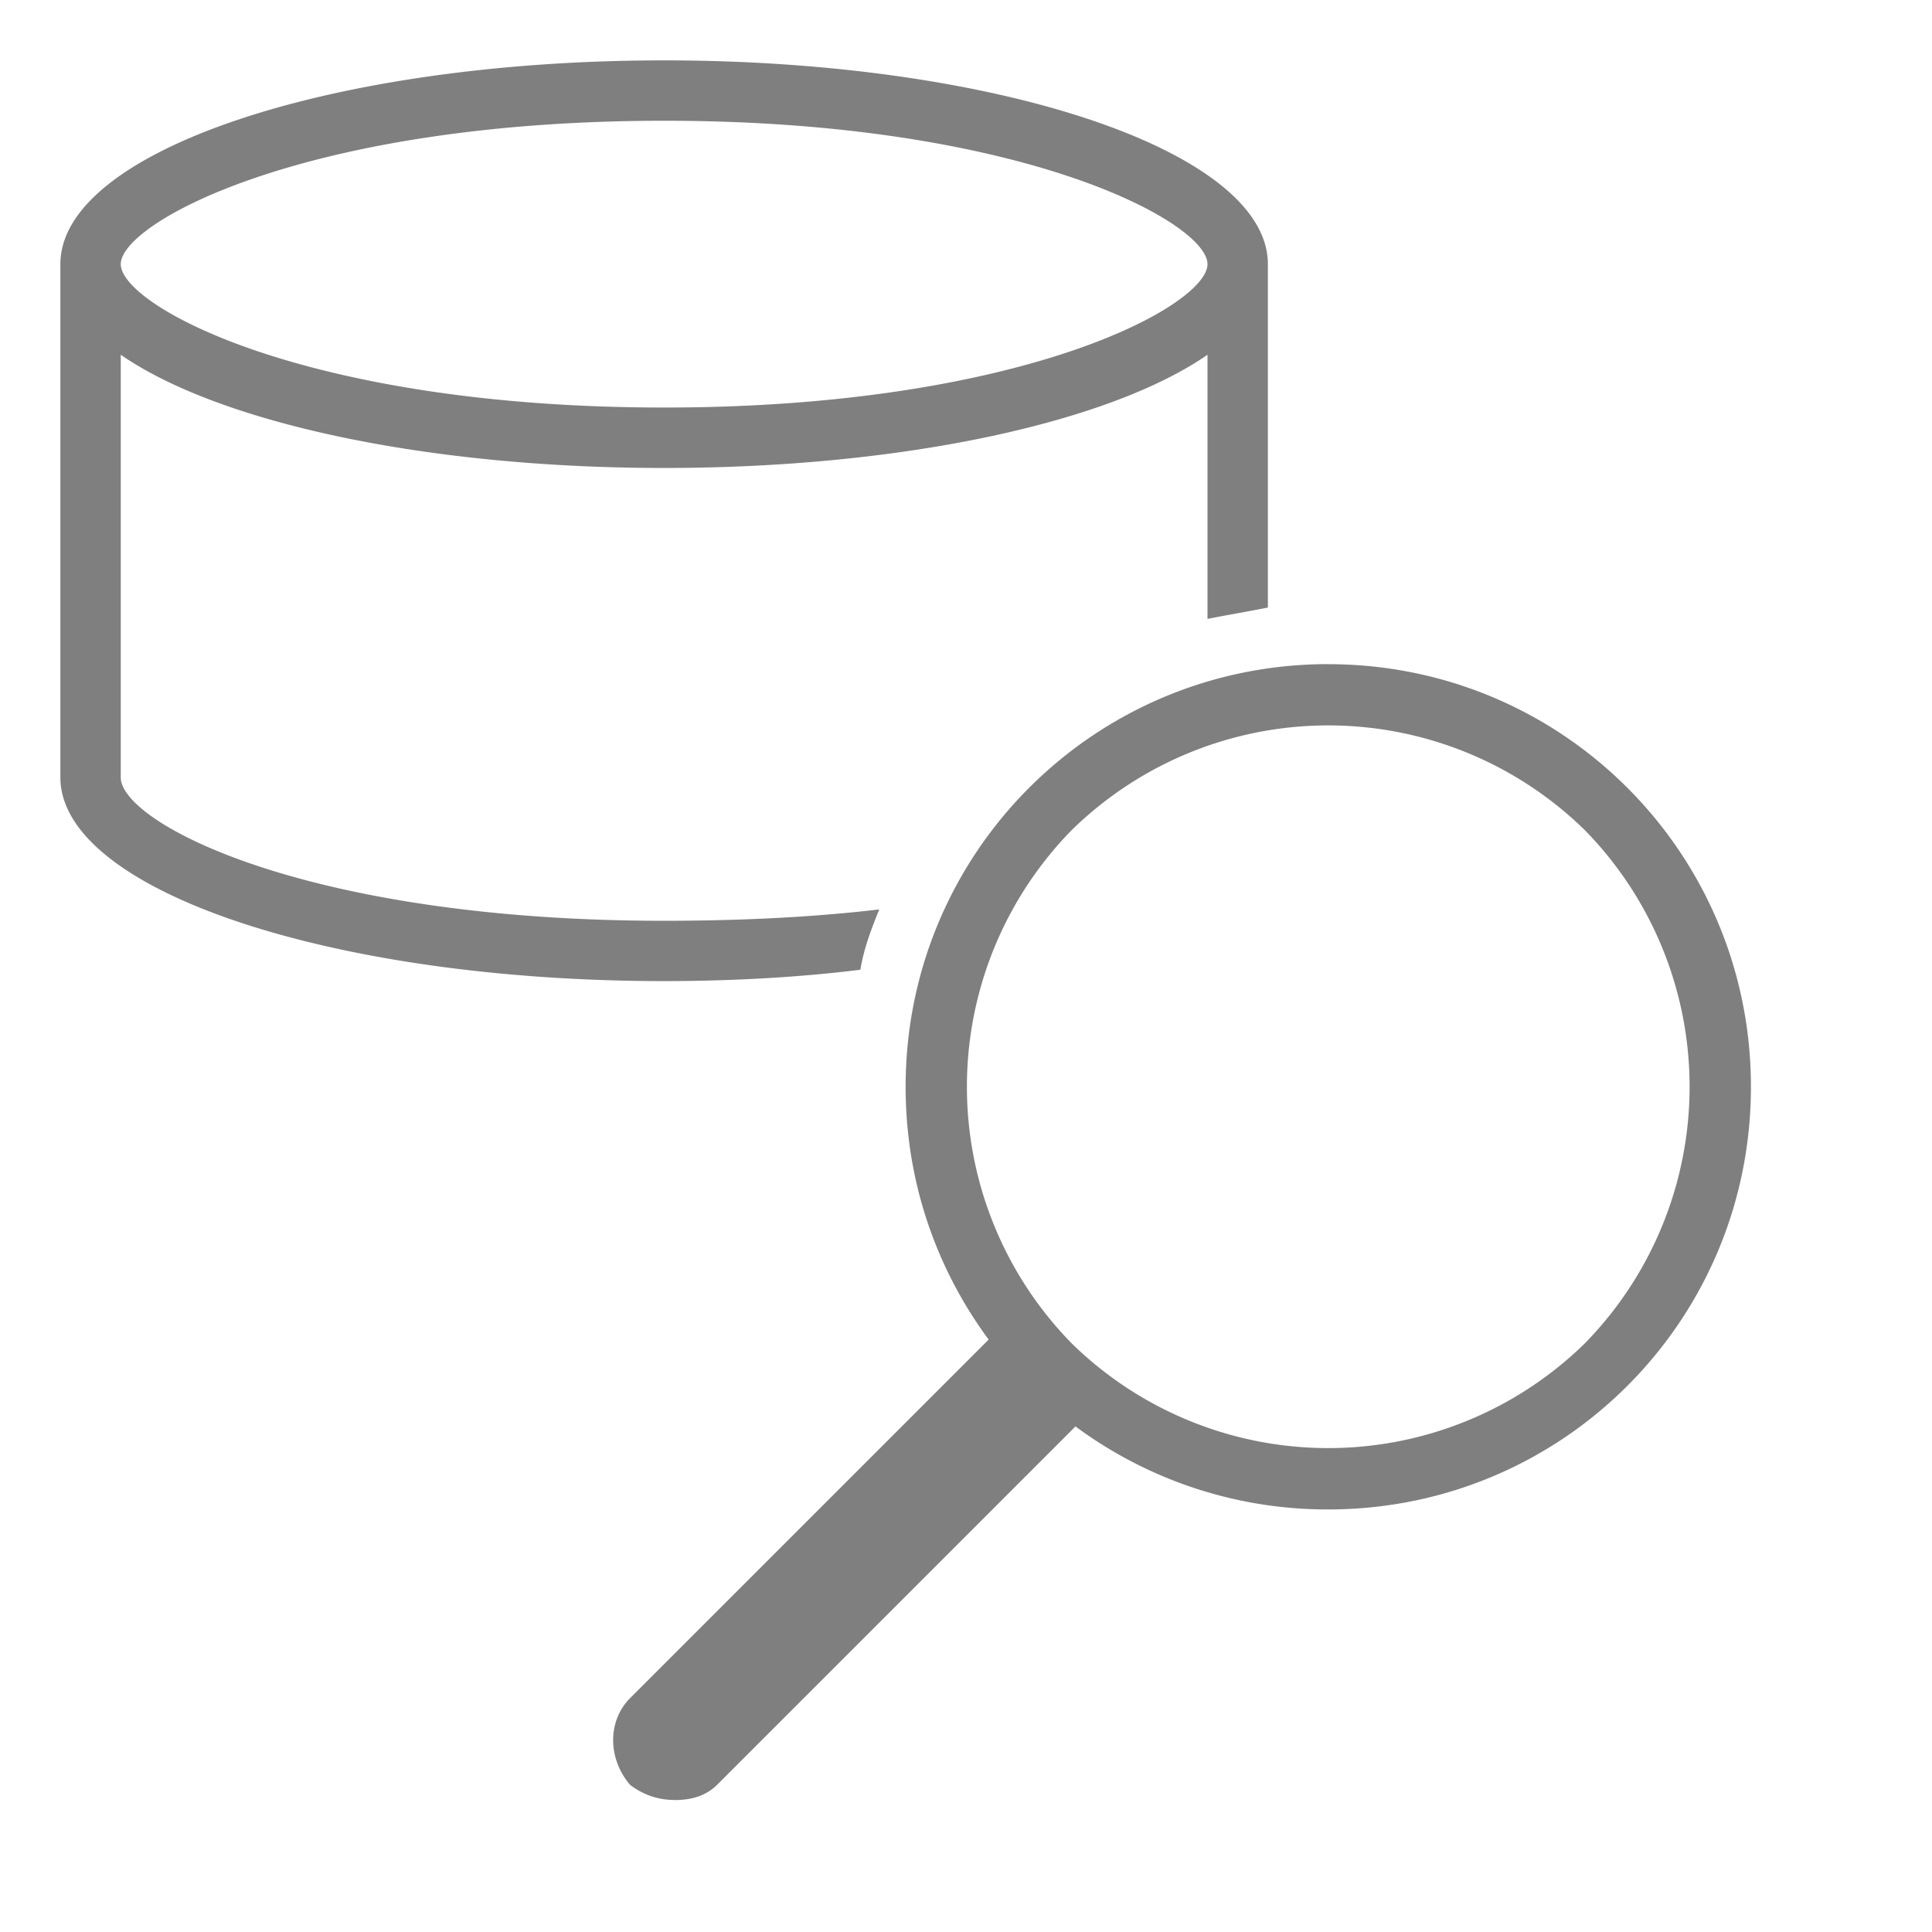 <svg xmlns="http://www.w3.org/2000/svg" width="32" height="32" opacity=".5"><path d="M14.25 16.063c.063-.375.188-.688.313-1-1.063.125-2.25.188-3.563.188-5.938 0-9-1.625-9-2.375v-7c1.625 1.125 5.063 1.875 9 1.875s7.375-.75 9-1.875v4.375c.313-.063.688-.125 1-.188V4.375C21 2.5 16.5 1 11 1S1 2.5 1 4.375v8.5c0 1.875 4.5 3.375 10 3.375 1.125 0 2.25-.063 3.25-.188zM11 2c5.938 0 9 1.688 9 2.375S16.937 6.75 11 6.75 2 5.062 2 4.375 5.063 2 11 2zm11 9c-3.875 0-7 3.125-7 7 0 1.563.5 3 1.375 4.188l-5.938 5.938c-.375.375-.375 1 0 1.438.25.188.5.25.75.25s.5-.063.688-.25l5.938-5.938a7.006 7.006 0 0 0 4.188 1.375c3.875 0 7-3.125 7-7s-3.125-7-7-7zm4.25 11.25a6.073 6.073 0 0 1-8.5 0 6.073 6.073 0 0 1 0-8.5 6.073 6.073 0 0 1 8.5 0 6.073 6.073 0 0 1 0 8.5z"/></svg>